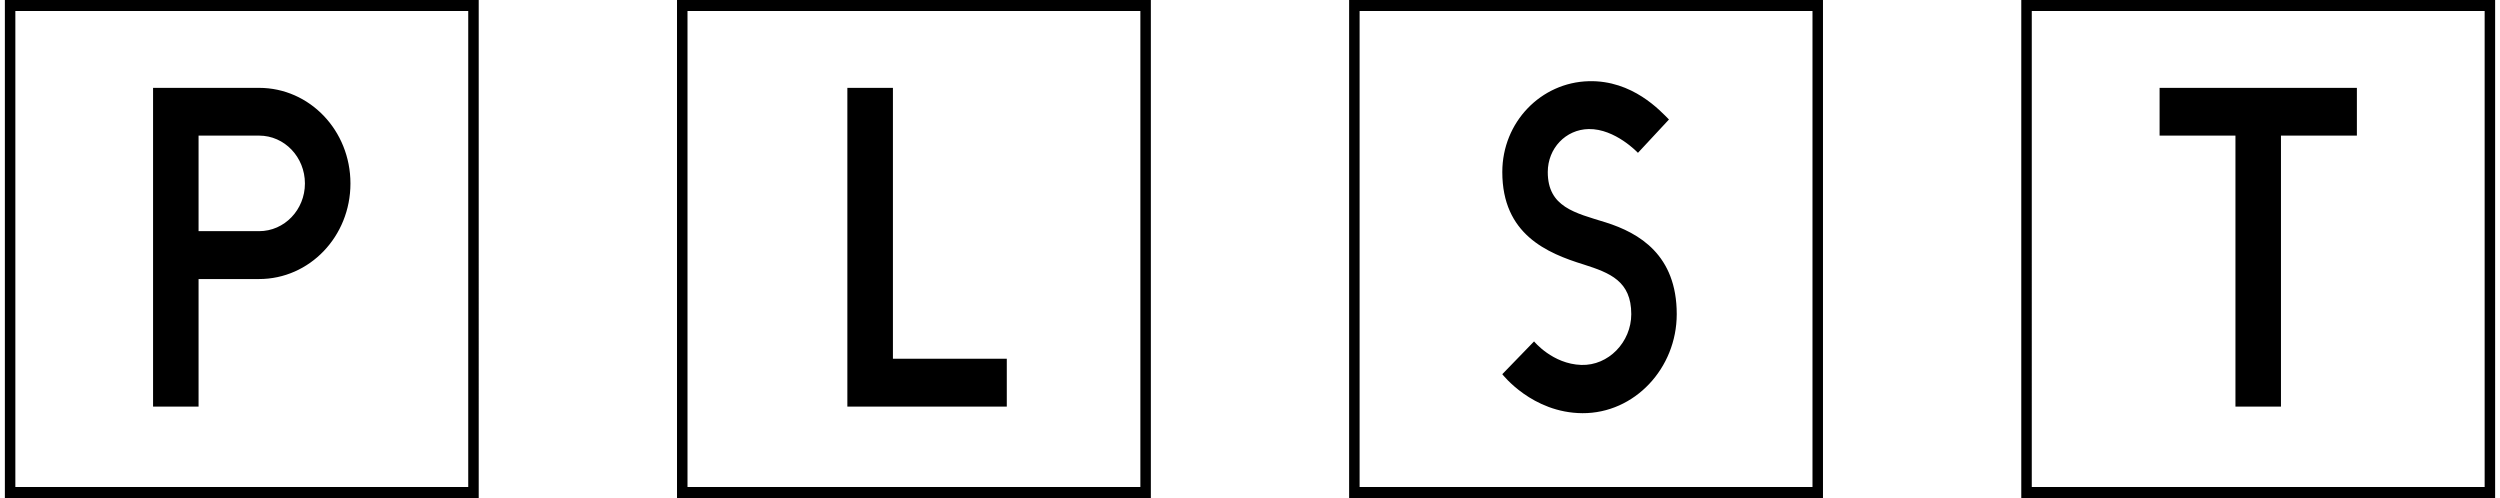 <svg width="2500" height="498" fill="none" xmlns="http://www.w3.org/2000/svg" viewBox="0.693 0 200.021 40"><path d="M.693 40h38.06V0H.693v40zM1.535.886h36.376v38.229H1.535V.886zM54.68 40h38.06V0H54.68v40zM55.523.886h36.375v38.229H55.523V.886zM108.665 40h38.061V0h-38.061v40zm.842-39.114h36.376v38.229h-36.376V.886zM162.654 40h38.06V0h-38.06v40zm.843-39.114h36.375v38.229h-36.375V.886zM21.112 7.057h-8.516V32.66h3.655V22.413h4.861c4.053 0 7.338-3.42 7.338-7.676 0-4.261-3.285-7.68-7.338-7.68zm0 11.51h-4.861v-7.675h4.861c2.044 0 3.682 1.727 3.682 3.845 0 2.109-1.638 3.83-3.682 3.83zm50.91 10.248h9.147v3.845H68.363V7.057h3.66v21.758zm107.834-17.923h-6.093V7.058h15.847v3.836l-6.098-.001V32.66h-3.656V10.892zM131.328 25.23c0-2.65-1.708-3.31-3.817-3.984-2.953-.913-6.542-2.425-6.542-7.426 0-4.022 3.116-7.2 6.942-7.298 3.529-.091 5.754 2.386 6.444 3.076l-2.491 2.678s-1.82-1.945-3.953-1.91c-1.847.032-3.29 1.546-3.29 3.454 0 2.817 2.179 3.275 4.66 4.045 2.682.847 5.699 2.61 5.699 7.365 0 4.356-3.397 7.978-7.571 7.957-4.042-.02-6.441-3.132-6.441-3.132l2.552-2.633s1.481 1.817 3.796 1.89c2.173.07 4.012-1.83 4.012-4.082z" fill="#000"/></svg>